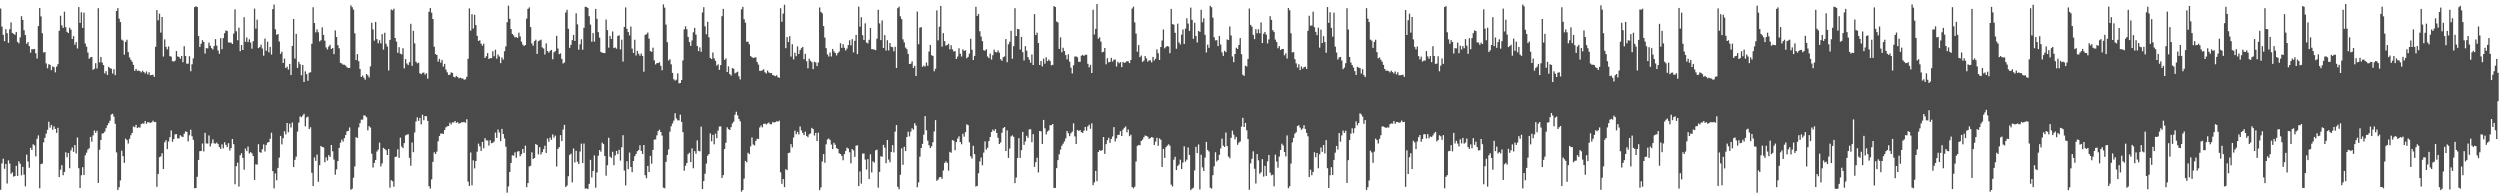 <?xml version="1.0" encoding="UTF-8"?>
<svg xmlns="http://www.w3.org/2000/svg" width="1920" height="150">
  <path d="M0 6.551h1v139.227H0zM1 20.430h1v105.052H1zM2 26.762h1v95.146H2zM3 31.606h1v97.992H3zM4 22.376h1v103.535H4zM5 25.535h1v115.427H5zM6 32.909h1v90.238H6zM7 22.470h1v103.113H7zM8 17.197h1v116.278H8zM9 25.290h1v107.085H9zM10 25.958h1v109.696H10zM11 26.727h1v108.486H11zM12 24.517h1v102.849H12zM13 32.190h1v102.937H13zM14 33.351h1v90.558H14zM15 28.724h1v97.019H15zM16 12.424h1v122.252H16zM17 15.289h1v112.873H17zM18 23.209h1v110.929H18zM19 26.930h1v116.208H19zM20 33.639h1v85.143H20zM21 32.317h1v91.761H21zM22 35.407h1v93.406H22zM23 40.424h1v73.084H23zM24 37.690h1v77.527H24zM25 37.893h1v72.958H25zM26 37.571h1v74.171H26zM27 40.902h1v79.210H27zM28 44.950h1v61.667H28zM29 20.093h1v83.875H29zM30 6.132h1v138.446H30zM31 12.618h1v113.458H31zM32 25.563h1v100.083H32zM33 40.303h1v69.076H33zM34 39.990h1v65.876H34zM35 48.689h1v53.975H35zM36 52.406h1v47.261H36zM37 49.362h1v44.120H37zM38 49.840h1v48.147H38zM39 53.851h1v42.096H39zM40 50.992h1v48.638H40zM41 51.631h1v45.450H41zM42 55.531h1v43.488H42zM43 51.188h1v50.862H43zM44 49.330h1v48.815H44zM45 23.601h1v112.384H45zM46 12.106h1v118.186H46zM47 19.514h1v107.300H47zM48 21.414h1v113.182H48zM49 8.972h1v123.078H49zM50 20.883h1v96.069H50zM51 24.499h1v96.291H51zM52 25.401h1v92.122H52zM53 21.273h1v107.933H53zM54 22.795h1v92.714H54zM55 29.940h1v83.366H55zM56 27.772h1v88.870H56zM57 34.337h1v77.019H57zM58 32.305h1v85.573H58zM59 37.230h1v68.406H59zM60 5.417h1v123.759H60zM61 17.579h1v126.819H61zM62 9.367h1v125.227H62zM63 21.399h1v107.029H63zM64 9.719h1v124.751H64zM65 33.425h1v85.880H65zM66 35.857h1v81.416H66zM67 40.355h1v74.463H67zM68 45.121h1v68.744H68zM69 44.048h1v61.104H69zM70 43.735h1v65.073H70zM71 53.621h1v50.363H71zM72 52.812h1v47.443H72zM73 48.530h1v53.528H73zM74 52.577h1v47.824H74zM75 6.272h1v134.244H75zM76 47.846h1v67.153H76zM77 43.707h1v63.851H77zM78 48.045h1v54.568H78zM79 49.996h1v52.294H79zM80 56.390h1v44.673H80zM81 54.631h1v43.808H81zM82 57.533h1v38.708H82zM83 51.314h1v43.207H83zM84 52.305h1v40.408H84zM85 52.811h1v35.110H85zM86 56.499h1v30.883H86zM87 53.159h1v36.390H87zM88 57.697h1v37.362H88zM89 8.432h1v108.609H89zM90 6.253h1v139.684H90zM91 14.335h1v129.473H91zM92 16.947h1v121.625H92zM93 30.422h1v85.265H93zM94 31.207h1v88.733H94zM95 41.991h1v83.087H95zM96 32.146h1v74.315H96zM97 30.502h1v77.089H97zM98 40.056h1v70.186H98zM99 44.064h1v62.601H99zM100 45.882h1v58.022H100zM101 47.412h1v54.640H101zM102 49.804h1v47.325H102zM103 54.448h1v43.243H103zM104 52.938h1v42.969H104zM105 54.394h1v43.942H105zM106 54.180h1v43.574H106zM107 54.651h1v43.325H107zM108 55.623h1v39.675H108zM109 54.255h1v40.506H109zM110 55.360h1v39.595H110zM111 56.419h1v36.495H111zM112 54.909h1v40.186H112zM113 57.149h1v36.576H113zM114 55.507h1v38.591H114zM115 57.809h1v36.494H115zM116 57.595h1v36.354H116zM117 57.347h1v35.330H117zM118 59.021h1v34.767H118zM119 35.965h1v57.621H119zM120 7.708h1v135.763H120zM121 15.586h1v118.066H121zM122 10.520h1v110.197H122zM123 25.030h1v95.106H123zM124 13.056h1v104.625H124zM125 43.399h1v86.443H125zM126 30.265h1v79.042H126zM127 35.991h1v71.689H127zM128 37.951h1v76.572H128zM129 35.663h1v72.992H129zM130 43.104h1v62.320H130zM131 43.537h1v56.647H131zM132 46.977h1v61.909H132zM133 47.316h1v59.451H133zM134 46.545h1v56.670H134zM135 39.235h1v63.769H135zM136 43.307h1v63.025H136zM137 43.728h1v62.525H137zM138 45.104h1v58.766H138zM139 42.994h1v61.802H139zM140 47.764h1v57.528H140zM141 35.459h1v67.249H141zM142 42.967h1v57.933H142zM143 48.925h1v52.334H143zM144 48.836h1v59.737H144zM145 43.236h1v60.628H145zM146 54.749h1v44.849H146zM147 49.345h1v55.317H147zM148 44.843h1v62.575H148zM149 5.527h1v139.112H149zM150 4.766h1v139.622H150zM151 5.403h1v130.390H151zM152 27.712h1v95.105H152zM153 36.032h1v80.074H153zM154 33.609h1v82.325H154zM155 30.868h1v79.370H155zM156 32.235h1v84.057H156zM157 41.107h1v60.959H157zM158 36.951h1v73.211H158zM159 37.180h1v73.092H159zM160 32.739h1v71.315H160zM161 35.131h1v77.349H161zM162 36.971h1v73.156H162zM163 38.021h1v69.055H163zM164 35.356h1v74.714H164zM165 30.043h1v80.298H165zM166 35.085h1v74.425H166zM167 38.767h1v71.911H167zM168 41.301h1v71.706H168zM169 29.336h1v85.064H169zM170 37.760h1v73.142H170zM171 29.287h1v84.616H171zM172 25.483h1v83.773H172zM173 23.354h1v87.892H173zM174 23.853h1v89.087H174zM175 32.613h1v77.345H175zM176 32.653h1v82.976H176zM177 32.776h1v81.003H177zM178 33.776h1v72.979H178zM179 25.734h1v84.993H179zM180 7.154h1v134.342H180zM181 24.027h1v103.598H181zM182 30.947h1v93.965H182zM183 21.294h1v122.024H183zM184 39.326h1v79.939H184zM185 34.541h1v83.106H185zM186 38.410h1v82.877H186zM187 13.210h1v117.152H187zM188 32.107h1v82.005H188zM189 28.758h1v87.313H189zM190 32.336h1v80.232H190zM191 30.204h1v87.681H191zM192 32.671h1v84.153H192zM193 37.373h1v80.445H193zM194 31.621h1v88.184H194zM195 6.593h1v131.588H195zM196 21.948h1v104.276H196zM197 15.121h1v111.317H197zM198 36.946h1v73.802H198zM199 36.201h1v80.639H199zM200 34.381h1v82.970H200zM201 37.274h1v77.327H201zM202 42.728h1v68.193H202zM203 29.648h1v86.657H203zM204 39.006h1v72.281H204zM205 32.023h1v77.459H205zM206 40.211h1v68.948H206zM207 36.029h1v70.584H207zM208 41.951h1v59.993H208zM209 6.998h1v124.421H209zM210 3.497h1v141.168H210zM211 22.479h1v110.732H211zM212 26.732h1v111.736H212zM213 26.102h1v102.845H213zM214 31.850h1v89.165H214zM215 41.337h1v63.046H215zM216 39.660h1v71.260H216zM217 48.316h1v57.890H217zM218 45.000h1v55.821H218zM219 52.210h1v51.001H219zM220 51.188h1v43.263H220zM221 53.460h1v48.106H221zM222 49.115h1v45.850H222zM223 57.650h1v40.302H223zM224 35.300h1v58.768H224zM225 14.583h1v113.734H225zM226 44.980h1v77.796H226zM227 26.017h1v94.283H227zM228 52.137h1v48.931H228zM229 47.463h1v46.675H229zM230 49.358h1v40.054H230zM231 57.807h1v32.206H231zM232 49.881h1v38.854H232zM233 62.996h1v24.405H233zM234 54.780h1v42.266H234zM235 56.955h1v33.322H235zM236 62.054h1v27.498H236zM237 55.844h1v43.291H237zM238 55.477h1v42.249H238zM239 33.655h1v99.063H239zM240 5.574h1v137.269H240zM241 17.650h1v103.307H241zM242 24.813h1v98.722H242zM243 22.602h1v96.129H243zM244 24.810h1v114.794H244zM245 31.784h1v95.087H245zM246 30.919h1v81.138H246zM247 20.981h1v91.966H247zM248 26.821h1v86.372H248zM249 31.211h1v93.427H249zM250 36.400h1v84.504H250zM251 38.014h1v85.302H251zM252 35.720h1v83.426H252zM253 34.469h1v86.073H253zM254 37.638h1v73.718H254zM255 36.856h1v79.344H255zM256 41.592h1v80.977H256zM257 23.355h1v110.822H257zM258 28.454h1v101.632H258zM259 34.645h1v89.053H259zM260 37.075h1v76.474H260zM261 48.306h1v61.322H261zM262 48.805h1v58.409H262zM263 49.665h1v59.100H263zM264 49.695h1v56.381H264zM265 50.398h1v53.220H265zM266 51.659h1v49.227H266zM267 52.265h1v48.227H267zM268 52.108h1v45.804H268zM269 4.101h1v141.662H269zM270 5.540h1v139.332H270zM271 7.378h1v129.127H271zM272 25.555h1v102.239H272zM273 46.156h1v59.220H273zM274 41.549h1v64.384H274zM275 47.069h1v50.778H275zM276 52.974h1v41.571H276zM277 59.115h1v32.812H277zM278 58.014h1v33.836H278zM279 59.686h1v28.898H279zM280 61.228h1v27.589H280zM281 56.807h1v33.271H281zM282 57.833h1v42.319H282zM283 59.470h1v37.411H283zM284 50.971h1v46.983H284zM285 17.463h1v100.584H285zM286 22.621h1v106.035H286zM287 31.241h1v93.887H287zM288 16.842h1v106.043H288zM289 30.063h1v86.320H289zM290 33.247h1v81.635H290zM291 30.933h1v78.581H291zM292 33.333h1v94.487H292zM293 26.219h1v99.292H293zM294 38.075h1v75.479H294zM295 25.152h1v89.240H295zM296 33.649h1v81.772H296zM297 35.757h1v83.284H297zM298 54.103h1v60.351H298zM299 30.686h1v113.508H299zM300 7.247h1v131.139H300zM301 7.929h1v131.259H301zM302 6.678h1v136.753H302zM303 29.164h1v91.380H303zM304 31.954h1v88.294H304zM305 40.535h1v74.143H305zM306 36.272h1v84.945H306zM307 41.235h1v64.492H307zM308 41.787h1v70.762H308zM309 37.030h1v76.725H309zM310 52.480h1v57.396H310zM311 45.362h1v58.623H311zM312 48.733h1v54.696H312zM313 49.962h1v53.179H313zM314 47.788h1v73.460H314zM315 18.304h1v109.002H315zM316 50.579h1v58.894H316zM317 23.688h1v93.196H317zM318 33.306h1v68.405H318zM319 47.422h1v45.923H319zM320 48.654h1v41.465H320zM321 48.149h1v44.697H321zM322 56.326h1v34.240H322zM323 57.003h1v38.468H323zM324 55.911h1v32.214H324zM325 55.714h1v36.610H325zM326 57.341h1v31.819H326zM327 56.286h1v32.985H327zM328 60.432h1v32.464H328zM329 9.052h1v133.954H329zM330 6.082h1v138.770H330zM331 9.738h1v128.031H331zM332 14.595h1v109.733H332zM333 35.860h1v81.095H333zM334 41.466h1v76.816H334zM335 42.248h1v74.168H335zM336 47.329h1v61.217H336zM337 45.170h1v59.269H337zM338 48.180h1v54.436H338zM339 46.051h1v56.483H339zM340 51.151h1v51.665H340zM341 49.083h1v50.828H341zM342 53.452h1v44.355H342zM343 55.563h1v41.403H343zM344 57.557h1v39.278H344zM345 57.357h1v36.890H345zM346 55.548h1v40.040H346zM347 55.991h1v38.004H347zM348 58.972h1v35.076H348zM349 59.443h1v33.494H349zM350 58.260h1v36.110H350zM351 59.148h1v34.673H351zM352 60.166h1v34.876H352zM353 59.628h1v34.921H353zM354 60.157h1v33.738H354zM355 60.293h1v33.617H355zM356 61.246h1v32.461H356zM357 60.926h1v33.319H357zM358 58.962h1v32.632H358zM359 45.151h1v94.317H359zM360 6.457h1v136.347H360zM361 23.573h1v93.539H361zM362 10.882h1v131.429H362zM363 21.891h1v101.250H363zM364 11.327h1v118.000H364zM365 19.276h1v104.352H365zM366 27.485h1v88.998H366zM367 31.458h1v78.808H367zM368 30.947h1v81.451H368zM369 33.546h1v82.394H369zM370 35.093h1v73.930H370zM371 33.532h1v80.393H371zM372 44.488h1v61.646H372zM373 43.143h1v64.675H373zM374 40.799h1v67.111H374zM375 45.333h1v66.502H375zM376 44.607h1v63.135H376zM377 44.710h1v65.310H377zM378 39.370h1v70.286H378zM379 43.235h1v65.458H379zM380 38.160h1v63.671H380zM381 45.044h1v60.813H381zM382 41.889h1v57.585H382zM383 43.424h1v58.347H383zM384 48.484h1v59.971H384zM385 44.151h1v54.832H385zM386 45.761h1v57.155H386zM387 39.395h1v66.931H387zM388 35.621h1v77.005H388zM389 17.052h1v130.911H389zM390 4.374h1v138.802H390zM391 14.463h1v117.688H391zM392 22.307h1v102.826H392zM393 26.085h1v93.184H393zM394 27.163h1v92.413H394zM395 28.721h1v88.293H395zM396 28.475h1v92.707H396zM397 29.139h1v87.306H397zM398 25.095h1v90.927H398zM399 27.965h1v91.974H399zM400 31.927h1v86.517H400zM401 34.246h1v80.194H401zM402 35.359h1v82.025H402zM403 34.570h1v77.300H403zM404 14.265h1v129.496H404zM405 6.834h1v133.749H405zM406 5.695h1v122.143H406zM407 20.792h1v106.545H407zM408 33.369h1v83.647H408zM409 35.108h1v86.979H409zM410 31.585h1v89.759H410zM411 30.532h1v80.070H411zM412 41.437h1v69.930H412zM413 31.656h1v86.931H413zM414 31.005h1v82.051H414zM415 30.451h1v88.156H415zM416 36.406h1v80.411H416zM417 37.264h1v77.294H417zM418 41.887h1v69.998H418zM419 33.321h1v84.155H419zM420 39.213h1v67.228H420zM421 40.438h1v68.448H421zM422 39.069h1v66.589H422zM423 38.294h1v69.123H423zM424 45.511h1v57.684H424zM425 40.128h1v65.535H425zM426 39.288h1v64.863H426zM427 27.495h1v100.407H427zM428 37.283h1v77.054H428zM429 41.583h1v71.452H429zM430 41.026h1v62.763H430zM431 45.227h1v63.137H431zM432 48.813h1v50.674H432zM433 47.998h1v47.897H433zM434 9.635h1v133.983H434zM435 7.530h1v134.942H435zM436 22.133h1v113.245H436zM437 36.775h1v82.226H437zM438 34.449h1v83.561H438zM439 30.831h1v109.264H439zM440 26.825h1v87.184H440zM441 31.461h1v93.311H441zM442 10.185h1v105.690H442zM443 18.672h1v105.545H443zM444 38.204h1v87.794H444zM445 33.995h1v82.377H445zM446 30.179h1v80.165H446zM447 38.202h1v87.027H447zM448 21.327h1v88.891H448zM449 5.181h1v139.739H449zM450 5.432h1v139.186H450zM451 6.101h1v139.052H451zM452 12.460h1v128.752H452zM453 18.907h1v103.847H453zM454 32.028h1v104.275H454zM455 25.408h1v105.917H455zM456 31.993h1v87.430H456zM457 6.807h1v137.360H457zM458 14.421h1v118.027H458zM459 24.668h1v94.924H459zM460 28.902h1v86.360H460zM461 39.851h1v76.696H461zM462 40.522h1v68.998H462zM463 40.672h1v69.990H463zM464 40.849h1v78.909H464zM465 14.975h1v119.990H465zM466 23.130h1v103.769H466zM467 36.586h1v69.183H467zM468 27.619h1v92.693H468zM469 29.881h1v91.423H469zM470 24.152h1v92.377H470zM471 36.895h1v89.964H471zM472 36.436h1v82.936H472zM473 37.409h1v78.522H473zM474 27.609h1v90.756H474zM475 27.141h1v87.927H475zM476 37.920h1v85.418H476zM477 30.521h1v82.595H477zM478 47.331h1v56.508H478zM479 20.674h1v110.284H479zM480 5.662h1v136.772H480zM481 22.100h1v101.774H481zM482 24.613h1v105.301H482zM483 27.180h1v89.955H483zM484 20.403h1v107.835H484zM485 37.337h1v94.891H485zM486 40.657h1v82.971H486zM487 30.537h1v89.454H487zM488 42.593h1v75.734H488zM489 39.067h1v77.073H489zM490 41.271h1v73.975H490zM491 42.786h1v68.789H491zM492 41.045h1v74.894H492zM493 42.998h1v75.334H493zM494 55.073h1v56.288H494zM495 26.813h1v107.718H495zM496 26.247h1v110.662H496zM497 24.981h1v102.441H497zM498 29.674h1v102.436H498zM499 39.247h1v80.458H499zM500 39.849h1v85.889H500zM501 36.609h1v78.561H501zM502 46.308h1v60.947H502zM503 49.493h1v57.565H503zM504 48.492h1v55.491H504zM505 48.417h1v52.275H505zM506 47.803h1v51.778H506zM507 50.542h1v50.812H507zM508 53.974h1v50.179H508zM509 3.369h1v140.784H509zM510 5.881h1v138.688H510zM511 18.912h1v105.388H511zM512 32.384h1v86.594H512zM513 46.415h1v68.350H513zM514 45.470h1v55.639H514zM515 49.432h1v47.566H515zM516 55.976h1v38.852H516zM517 60.881h1v31.778H517zM518 61.886h1v25.115H518zM519 61.162h1v29.747H519zM520 56.382h1v36.009H520zM521 63.994h1v28.448H521zM522 63.727h1v24.345H522zM523 61.500h1v32.147H523zM524 46.385h1v55.157H524zM525 22.558h1v108.570H525zM526 20.215h1v107.046H526zM527 22.501h1v102.677H527zM528 28.377h1v90.061H528zM529 32.310h1v84.979H529zM530 35.208h1v89.232H530zM531 31.054h1v82.925H531zM532 24.770h1v104.463H532zM533 21.398h1v94.690H533zM534 26.564h1v91.537H534zM535 35.311h1v72.504H535zM536 39.284h1v76.557H536zM537 36.388h1v79.848H537zM538 39.781h1v57.493H538zM539 9.588h1v135.632H539zM540 5.533h1v133.538H540zM541 20.221h1v113.186H541zM542 26.319h1v99.315H542zM543 16.760h1v102.838H543zM544 28.651h1v89.647H544zM545 44.496h1v57.963H545zM546 45.381h1v63.107H546zM547 40.274h1v63.340H547zM548 44.798h1v66.031H548zM549 46.692h1v55.974H549zM550 50.404h1v55.677H550zM551 49.428h1v50.865H551zM552 53.645h1v43.538H552zM553 50.036h1v47.047H553zM554 12.432h1v124.219H554zM555 6.831h1v127.677H555zM556 45.954h1v68.520H556zM557 44.833h1v64.809H557zM558 55.312h1v42.496H558zM559 50.971h1v48.198H559zM560 56.875h1v42.969H560zM561 58.042h1v39.622H561zM562 52.285h1v42.561H562zM563 52.813h1v40.554H563zM564 56.362h1v31.767H564zM565 55.628h1v30.181H565zM566 55.022h1v33.547H566zM567 58.563h1v32.737H567zM568 61.012h1v32.153H568zM569 7.152h1v140.032H569zM570 5.290h1v140.557H570zM571 14.790h1v122.365H571zM572 17.431h1v106.163H572zM573 32.081h1v92.560H573zM574 31.982h1v85.324H574zM575 34.007h1v84.292H575zM576 43.051h1v69.396H576zM577 43.858h1v61.663H577zM578 44.598h1v66.396H578zM579 44.179h1v67.538H579zM580 44.018h1v64.203H580zM581 47.680h1v58.873H581zM582 49.603h1v57.162H582zM583 54.439h1v43.447H583zM584 54.427h1v41.911H584zM585 54.040h1v43.773H585zM586 53.204h1v41.943H586zM587 55.481h1v39.425H587zM588 56.474h1v39.092H588zM589 54.163h1v40.649H589zM590 55.624h1v38.469H590zM591 56.164h1v39.230H591zM592 56.092h1v39.342H592zM593 57.654h1v36.005H593zM594 57.994h1v36.236H594zM595 58.536h1v35.193H595zM596 57.826h1v35.313H596zM597 59.297h1v34.094H597zM598 59.804h1v32.892H598zM599 6.296h1v125.986H599zM600 16.746h1v124.426H600zM601 10.441h1v127.007H601zM602 3.647h1v140.093H602zM603 37.038h1v92.906H603zM604 28.457h1v102.205H604zM605 32.324h1v85.227H605zM606 27.803h1v89.424H606zM607 43.475h1v67.234H607zM608 33.938h1v79.315H608zM609 45.658h1v59.989H609zM610 40.428h1v59.872H610zM611 43.184h1v59.876H611zM612 35.621h1v65.615H612zM613 41.476h1v61.767H613zM614 38.483h1v58.622H614zM615 37.022h1v63.131H615zM616 36.067h1v65.969H616zM617 45.446h1v58.346H617zM618 41.329h1v59.803H618zM619 47.010h1v57.403H619zM620 52.479h1v52.947H620zM621 45.076h1v58.101H621zM622 46.702h1v55.762H622zM623 47.747h1v50.446H623zM624 53.098h1v46.030H624zM625 47.303h1v56.794H625zM626 47.979h1v54.078H626zM627 50.788h1v57.540H627zM628 47.950h1v53.932H628zM629 5.727h1v140.270H629zM630 9.125h1v134.809H630zM631 10.246h1v113.739H631zM632 20.010h1v98.357H632zM633 28.864h1v96.093H633zM634 36.946h1v73.908H634zM635 41.725h1v65.372H635zM636 43.431h1v62.979H636zM637 40.274h1v67.195H637zM638 43.363h1v67.669H638zM639 37.579h1v76.963H639zM640 39.488h1v70.188H640zM641 40.721h1v70.447H641zM642 42.583h1v71.236H642zM643 40.756h1v73.631H643zM644 39.570h1v78.205H644zM645 33.176h1v85.070H645zM646 36.821h1v82.919H646zM647 33.960h1v89.133H647zM648 36.677h1v81.718H648zM649 38.798h1v77.109H649zM650 37.307h1v76.037H650zM651 34.606h1v79.539H651zM652 30.928h1v86.007H652zM653 34.802h1v90.654H653zM654 30.039h1v84.442H654zM655 40.222h1v75.347H655zM656 31.321h1v89.165H656zM657 26.802h1v85.116H657zM658 41.571h1v69.985H658zM659 5.082h1v137.815H659zM660 20.465h1v111.169H660zM661 13.230h1v127.786H661zM662 27.089h1v90.946H662zM663 30.713h1v87.144H663zM664 17.902h1v104.674H664zM665 32.667h1v97.526H665zM666 33.352h1v88.927H666zM667 30.554h1v106.993H667zM668 21.430h1v97.022H668zM669 37.756h1v94.674H669zM670 37.853h1v86.059H670zM671 38.111h1v86.789H671zM672 38.562h1v76.967H672zM673 29.708h1v85.224H673zM674 7.550h1v136.630H674zM675 17.958h1v114.082H675zM676 30.750h1v89.329H676zM677 15.660h1v104.666H677zM678 36.858h1v74.397H678zM679 27.001h1v86.394H679zM680 38.785h1v86.625H680zM681 30.882h1v76.677H681zM682 38.755h1v83.808H682zM683 33.007h1v91.643H683zM684 35.871h1v80.897H684zM685 36.224h1v75.253H685zM686 39.383h1v77.674H686zM687 35.887h1v65.198H687zM688 52.193h1v43.839H688zM689 6.292h1v137.160H689zM690 5.104h1v140.269H690zM691 12.535h1v121.645H691zM692 14.684h1v99.217H692zM693 30.184h1v96.448H693zM694 32.546h1v80.187H694zM695 36.555h1v79.442H695zM696 37.780h1v67.455H696zM697 41.403h1v59.710H697zM698 49.149h1v55.586H698zM699 48.965h1v52.120H699zM700 47.097h1v51.392H700zM701 52.175h1v47.481H701zM702 50.518h1v44.117H702zM703 58.356h1v38.073H703zM704 8.925h1v134.914H704zM705 33.922h1v106.177H705zM706 21.222h1v99.120H706zM707 20.830h1v92.883H707zM708 51.362h1v59.141H708zM709 50.343h1v53.061H709zM710 51.077h1v38.111H710zM711 48.038h1v52.035H711zM712 50.489h1v57.522H712zM713 39.584h1v71.912H713zM714 34.531h1v79.195H714zM715 42.409h1v70.000H715zM716 42.943h1v66.250H716zM717 54.746h1v46.197H717zM718 52.769h1v39.514H718zM719 7.989h1v130.884H719zM720 30.990h1v106.893H720zM721 20.543h1v115.633H721zM722 4.563h1v131.321H722zM723 35.778h1v101.575H723zM724 25.460h1v105.450H724zM725 31.656h1v93.475H725zM726 35.090h1v88.855H726zM727 34.550h1v90.507H727zM728 33.588h1v97.423H728zM729 37.907h1v78.708H729zM730 34.786h1v82.537H730zM731 37.935h1v69.619H731zM732 39.549h1v68.567H732zM733 39.267h1v76.087H733zM734 45.322h1v63.833H734zM735 43.393h1v63.035H735zM736 37.056h1v67.659H736zM737 41.260h1v67.813H737zM738 43.416h1v67.372H738zM739 37.903h1v64.787H739zM740 39.042h1v65.940H740zM741 38.628h1v62.852H741zM742 44.750h1v50.740H742zM743 43.684h1v52.489H743zM744 41.148h1v68.156H744zM745 29.752h1v90.333H745zM746 38.272h1v83.511H746zM747 46.071h1v65.911H747zM748 42.886h1v75.503H748zM749 5.205h1v138.057H749zM750 12.256h1v130.482H750zM751 10.684h1v122.400H751zM752 23.991h1v99.999H752zM753 28.066h1v92.928H753zM754 31.602h1v95.346H754zM755 38.554h1v78.620H755zM756 38.945h1v69.662H756zM757 37.772h1v77.055H757zM758 43.369h1v70.105H758zM759 44.606h1v63.758H759zM760 41.136h1v64.076H760zM761 45.767h1v55.543H761zM762 42.391h1v57.134H762zM763 38.142h1v62.497H763zM764 39.921h1v59.235H764zM765 40.286h1v61.807H765zM766 38.689h1v67.160H766zM767 40.427h1v70.160H767zM768 45.479h1v63.966H768zM769 46.704h1v55.231H769zM770 43.933h1v54.489H770zM771 43.319h1v54.200H771zM772 29.984h1v85.985H772zM773 47.752h1v52.383H773zM774 33.990h1v87.241H774zM775 32.051h1v82.046H775zM776 23.652h1v81.093H776zM777 45.090h1v58.829H777zM778 35.442h1v69.628H778zM779 6.275h1v134.364H779zM780 27.702h1v108.660H780zM781 22.269h1v99.064H781zM782 22.406h1v83.714H782zM783 38.049h1v83.207H783zM784 28.380h1v86.996H784zM785 40.071h1v61.221H785zM786 46.449h1v64.812H786zM787 35.405h1v73.180H787zM788 38.931h1v65.340H788zM789 43.822h1v62.035H789zM790 45.813h1v53.565H790zM791 48.165h1v51.066H791zM792 41.839h1v67.348H792zM793 49.921h1v53.102H793zM794 10.851h1v117.315H794zM795 26.923h1v97.667H795zM796 25.022h1v96.140H796zM797 33.051h1v99.388H797zM798 49.902h1v50.697H798zM799 46.840h1v54.044H799zM800 51.034h1v59.586H800zM801 45.023h1v47.092H801zM802 48.920h1v49.663H802zM803 43.984h1v59.235H803zM804 46.947h1v54.092H804zM805 45.747h1v54.366H805zM806 46.892h1v49.310H806zM807 50.155h1v45.995H807zM808 49.819h1v45.400H808zM809 4.647h1v139.673H809zM810 5.436h1v138.880H810zM811 16.542h1v112.596H811zM812 17.214h1v105.762H812zM813 37.561h1v80.988H813zM814 28.678h1v86.212H814zM815 40.131h1v71.798H815zM816 36.680h1v73.636H816zM817 39.214h1v69.398H817zM818 42.325h1v63.987H818zM819 45.552h1v55.054H819zM820 41.725h1v60.617H820zM821 47.378h1v57.166H821zM822 51.949h1v50.375H822zM823 56.426h1v44.663H823zM824 50.135h1v44.586H824zM825 43.418h1v61.347H825zM826 43.298h1v67.297H826zM827 44.020h1v55.778H827zM828 47.518h1v53.123H828zM829 47.459h1v52.480H829zM830 42.827h1v58.704H830zM831 42.123h1v59.974H831zM832 42.945h1v57.415H832zM833 42.044h1v55.423H833zM834 42.056h1v58.291H834zM835 49.006h1v48.102H835zM836 51.713h1v44.093H836zM837 49.752h1v49.104H837zM838 56.062h1v38.646H838zM839 7.488h1v134.745H839zM840 26.508h1v113.499H840zM841 22.193h1v109.077H841zM842 3.129h1v135.987H842zM843 29.803h1v86.909H843zM844 28.674h1v86.673H844zM845 31.926h1v83.967H845zM846 40.215h1v75.032H846zM847 39.733h1v65.459H847zM848 36.867h1v81.294H848zM849 49.426h1v61.292H849zM850 44.704h1v62.981H850zM851 47.884h1v57.903H851zM852 47.522h1v62.219H852zM853 44.374h1v62.333H853zM854 47.258h1v57.548H854zM855 45.838h1v51.824H855zM856 45.702h1v62.963H856zM857 51.087h1v55.162H857zM858 47.490h1v56.154H858zM859 48.578h1v54.932H859zM860 47.683h1v53.067H860zM861 51.543h1v52.952H861zM862 47.512h1v52.025H862zM863 48.313h1v49.845H863zM864 47.882h1v49.239H864zM865 46.922h1v54.671H865zM866 47.142h1v52.331H866zM867 48.486h1v56.129H867zM868 46.071h1v57.338H868zM869 6.615h1v137.068H869zM870 5.135h1v139.479H870zM871 17.223h1v126.179H871zM872 25.804h1v98.240H872zM873 39.735h1v72.302H873zM874 34.607h1v76.687H874zM875 43.858h1v67.775H875zM876 42.672h1v65.585H876zM877 47.513h1v59.730H877zM878 46.603h1v58.824H878zM879 43.074h1v60.988H879zM880 44.866h1v59.567H880zM881 47.340h1v57.695H881zM882 46.301h1v60.400H882zM883 46.397h1v59.654H883zM884 47.938h1v57.341H884zM885 43.683h1v62.007H885zM886 46.435h1v64.933H886zM887 45.097h1v63.648H887zM888 37.863h1v67.952H888zM889 40.878h1v71.105H889zM890 46.103h1v60.195H890zM891 36.118h1v71.211H891zM892 31.154h1v97.076H892zM893 22.615h1v91.757H893zM894 37.140h1v84.121H894zM895 35.995h1v77.096H895zM896 35.366h1v76.478H896zM897 35.752h1v75.083H897zM898 40.838h1v71.085H898zM899 6.880h1v134.926H899zM900 18.542h1v124.739H900zM901 18.888h1v103.775H901zM902 25.206h1v95.241H902zM903 37.418h1v93.159H903zM904 18.158h1v109.261H904zM905 32.630h1v93.693H905zM906 34.088h1v88.554H906zM907 26.618h1v103.220H907zM908 22.635h1v102.173H908zM909 33.786h1v78.596H909zM910 21.956h1v102.179H910zM911 14.083h1v108.533H911zM912 18.081h1v95.166H912zM913 23.742h1v95.224H913zM914 5.830h1v140.172H914zM915 15.242h1v129.768H915zM916 29.782h1v114.409H916zM917 17.533h1v113.326H917zM918 27.683h1v85.035H918zM919 32.636h1v84.939H919zM920 23.751h1v87.203H920zM921 24.477h1v121.024H921zM922 7.545h1v111.291H922zM923 17.103h1v111.447H923zM924 14.067h1v117.227H924zM925 26.751h1v94.287H925zM926 40.314h1v68.620H926zM927 34.254h1v80.891H927zM928 36.772h1v79.551H928zM929 4.472h1v139.689H929zM930 5.567h1v139.340H930zM931 13.553h1v120.989H931zM932 28.629h1v99.093H932zM933 31.015h1v85.916H933zM934 30.826h1v93.198H934zM935 35.455h1v87.454H935zM936 27.696h1v91.180H936zM937 34.194h1v79.822H937zM938 40.175h1v66.283H938zM939 42.914h1v68.982H939zM940 39.006h1v73.816H940zM941 40.060h1v61.724H941zM942 30.320h1v81.885H942zM943 30.781h1v89.428H943zM944 20.334h1v101.152H944zM945 27.238h1v78.626H945zM946 43.368h1v56.995H946zM947 47.761h1v55.684H947zM948 41.453h1v65.554H948zM949 36.658h1v68.453H949zM950 37.598h1v73.633H950zM951 34.484h1v75.036H951zM952 29.232h1v79.436H952zM953 41.603h1v55.682H953zM954 57.411h1v33.073H954zM955 58.250h1v39.277H955zM956 50.438h1v43.974H956zM957 51.061h1v48.986H957zM958 45.270h1v61.544H958zM959 6.551h1v139.227H959zM960 19.076h1v106.406H960zM961 20.430h1v101.479H961zM962 26.762h1v89.463H962zM963 30.045h1v99.553H963zM964 22.376h1v118.587H964zM965 25.535h1v92.810H965zM966 22.470h1v100.677H966zM967 25.569h1v107.906H967zM968 17.197h1v115.179H968zM969 33.058h1v89.161H969zM970 25.958h1v109.696H970zM971 24.517h1v102.849H971zM972 26.644h1v108.483H972zM973 33.351h1v90.558H973zM974 30.257h1v88.774H974zM975 12.424h1v120.202H975zM976 15.289h1v119.387H976zM977 23.209h1v110.929H977zM978 24.497h1v118.642H978zM979 30.407h1v88.376H979zM980 32.317h1v91.761H980zM981 37.054h1v91.759H981zM982 35.407h1v84.856H982zM983 38.380h1v76.836H983zM984 37.690h1v72.653H984zM985 37.571h1v74.171H985zM986 42.514h1v74.199H986zM987 40.902h1v79.210H987zM988 44.950h1v59.019H988zM989 6.132h1v138.446H989zM990 7.891h1v135.181H990zM991 25.563h1v100.083H991zM992 40.303h1v69.076H992zM993 39.990h1v65.876H993zM994 45.468h1v57.196H994zM995 48.689h1v52.851H995zM996 51.882h1v44.885H996zM997 49.362h1v46.809H997zM998 53.851h1v44.137H998zM999 50.992h1v48.638H999zM1000 52.724h1v45.931H1000zM1001 51.631h1v44.548H1001zM1002 51.188h1v47.831H1002zM1003 52.927h1v49.123H1003zM1004 23.601h1v81.068H1004zM1005 12.106h1v123.879H1005zM1006 19.778h1v110.515H1006zM1007 19.514h1v115.082H1007zM1008 8.972h1v123.078H1008zM1009 20.883h1v96.069H1009zM1010 24.499h1v96.291H1010zM1011 26.986h1v90.537H1011zM1012 21.273h1v107.933H1012zM1013 36.631h1v81.912H1013zM1014 22.795h1v90.511H1014zM1015 33.085h1v83.557H1015zM1016 27.772h1v83.584H1016zM1017 32.305h1v85.573H1017zM1018 40.515h1v67.118H1018zM1019 5.417h1v123.759H1019zM1020 17.579h1v126.819H1020zM1021 9.367h1v125.227H1021zM1022 21.399h1v107.029H1022zM1023 28.151h1v106.319H1023zM1024 9.719h1v113.220H1024zM1025 35.857h1v81.416H1025zM1026 40.355h1v71.713H1026zM1027 45.718h1v69.099H1027zM1028 44.048h1v58.090H1028zM1029 43.735h1v65.073H1029zM1030 46.435h1v57.549H1030zM1031 53.112h1v47.142H1031zM1032 51.863h1v50.196H1032zM1033 48.530h1v51.871H1033zM1034 6.272h1v134.244H1034zM1035 22.668h1v100.373H1035zM1036 43.707h1v63.851H1036zM1037 48.045h1v54.568H1037zM1038 49.996h1v48.550H1038zM1039 51.862h1v50.429H1039zM1040 54.631h1v43.808H1040zM1041 57.533h1v35.683H1041zM1042 51.314h1v44.928H1042zM1043 51.943h1v42.577H1043zM1044 52.305h1v34.735H1044zM1045 56.499h1v31.421H1045zM1046 53.159h1v36.390H1046zM1047 57.697h1v37.362H1047zM1048 59.188h1v33.002H1048zM1049 6.253h1v139.684H1049zM1050 14.335h1v129.473H1050zM1051 16.947h1v121.625H1051zM1052 30.422h1v85.265H1052zM1053 31.207h1v85.880H1053zM1054 36.743h1v88.334H1054zM1055 32.146h1v84.330H1055zM1056 30.502h1v75.959H1056zM1057 40.056h1v67.535H1057zM1058 44.816h1v65.426H1058zM1059 44.064h1v62.601H1059zM1060 45.882h1v58.022H1060zM1061 47.412h1v49.717H1061zM1062 49.804h1v47.370H1062zM1063 52.938h1v44.754H1063zM1064 54.394h1v43.942H1064zM1065 54.180h1v43.574H1065zM1066 54.651h1v43.325H1066zM1067 55.623h1v39.810H1067zM1068 54.255h1v40.506H1068zM1069 55.360h1v39.595H1069zM1070 56.419h1v36.495H1070zM1071 54.909h1v40.186H1071zM1072 57.149h1v36.576H1072zM1073 55.507h1v38.245H1073zM1074 57.809h1v36.494H1074zM1075 57.819h1v36.130H1075zM1076 57.595h1v35.000H1076zM1077 57.347h1v36.441H1077zM1078 59.021h1v34.565H1078zM1079 7.708h1v135.763H1079zM1080 26.886h1v88.594H1080zM1081 15.586h1v118.066H1081zM1082 10.520h1v110.197H1082zM1083 25.030h1v92.651H1083zM1084 13.056h1v116.786H1084zM1085 30.265h1v77.858H1085zM1086 35.991h1v73.316H1086zM1087 37.951h1v76.572H1087zM1088 35.663h1v72.992H1088zM1089 43.104h1v62.320H1089zM1090 45.621h1v58.077H1090zM1091 43.537h1v65.349H1091zM1092 47.316h1v59.451H1092zM1093 46.545h1v56.670H1093zM1094 46.464h1v56.539H1094zM1095 39.235h1v67.098H1095zM1096 43.307h1v59.631H1096zM1097 45.104h1v61.148H1097zM1098 42.994h1v61.802H1098zM1099 47.764h1v57.528H1099zM1100 35.459h1v68.511H1100zM1101 42.967h1v59.354H1101zM1102 49.084h1v52.175H1102zM1103 48.836h1v59.737H1103zM1104 43.236h1v64.324H1104zM1105 54.749h1v49.116H1105zM1106 50.367h1v54.270H1106zM1107 44.843h1v62.575H1107zM1108 49.068h1v54.720H1108zM1109 5.351h1v139.288H1109zM1110 4.766h1v131.028H1110zM1111 24.780h1v109.793H1111zM1112 30.228h1v85.878H1112zM1113 33.609h1v82.325H1113zM1114 30.868h1v80.617H1114zM1115 32.235h1v84.057H1115zM1116 41.107h1v60.959H1116zM1117 36.951h1v73.211H1117zM1118 37.180h1v70.953H1118zM1119 32.739h1v77.533H1119zM1120 40.859h1v71.621H1120zM1121 35.131h1v71.896H1121zM1122 38.021h1v72.106H1122zM1123 35.356h1v70.520H1123zM1124 37.043h1v73.298H1124zM1125 30.043h1v79.467H1125zM1126 35.085h1v71.306H1126zM1127 41.301h1v71.706H1127zM1128 29.336h1v85.064H1128zM1129 37.760h1v73.142H1129zM1130 29.287h1v84.616H1130zM1131 25.483h1v80.596H1131zM1132 23.354h1v87.892H1132zM1133 23.853h1v84.957H1133zM1134 32.613h1v80.327H1134zM1135 32.653h1v82.976H1135zM1136 34.386h1v80.892H1136zM1137 32.776h1v73.979H1137zM1138 33.776h1v76.951H1138zM1139 7.154h1v134.342H1139zM1140 21.994h1v105.632H1140zM1141 30.947h1v90.936H1141zM1142 21.294h1v122.024H1142zM1143 39.999h1v79.266H1143zM1144 38.662h1v78.985H1144zM1145 34.541h1v86.746H1145zM1146 13.210h1v117.152H1146zM1147 35.402h1v72.710H1147zM1148 28.758h1v87.313H1148zM1149 36.687h1v75.881H1149zM1150 32.336h1v85.550H1150zM1151 30.204h1v86.620H1151zM1152 37.373h1v80.445H1152zM1153 31.621h1v83.167H1153zM1154 6.593h1v131.588H1154zM1155 24.161h1v102.063H1155zM1156 15.121h1v109.965H1156zM1157 26.533h1v99.905H1157zM1158 36.201h1v78.068H1158zM1159 35.354h1v81.997H1159zM1160 34.381h1v81.008H1160zM1161 42.728h1v68.193H1161zM1162 29.648h1v86.657H1162zM1163 39.006h1v70.504H1163zM1164 32.023h1v79.263H1164zM1165 40.211h1v69.271H1165zM1166 36.029h1v68.546H1166zM1167 41.951h1v64.662H1167zM1168 42.941h1v60.531H1168zM1169 3.497h1v141.168H1169zM1170 4.848h1v128.056H1170zM1171 22.814h1v115.653H1171zM1172 26.102h1v102.845H1172zM1173 33.103h1v87.912H1173zM1174 31.850h1v72.533H1174zM1175 39.660h1v71.260H1175zM1176 48.316h1v54.398H1176zM1177 45.000h1v61.206H1177zM1178 54.297h1v48.915H1178zM1179 52.210h1v41.591H1179zM1180 51.188h1v50.378H1180zM1181 49.115h1v45.850H1181zM1182 57.650h1v36.043H1182zM1183 48.595h1v49.357H1183zM1184 14.583h1v113.734H1184zM1185 32.671h1v90.105H1185zM1186 26.017h1v94.283H1186zM1187 52.006h1v49.131H1187zM1188 47.463h1v46.675H1188zM1189 56.640h1v37.247H1189zM1190 49.358h1v40.654H1190zM1191 49.881h1v36.879H1191zM1192 62.996h1v25.738H1192zM1193 54.780h1v42.266H1193zM1194 56.609h1v33.668H1194zM1195 59.153h1v30.399H1195zM1196 55.844h1v43.291H1196zM1197 55.477h1v42.249H1197zM1198 58.727h1v38.057H1198zM1199 5.574h1v137.269H1199zM1200 16.721h1v104.236H1200zM1201 24.813h1v97.499H1201zM1202 22.602h1v100.933H1202zM1203 24.810h1v114.794H1203zM1204 33.263h1v93.608H1204zM1205 30.919h1v81.138H1205zM1206 20.981h1v91.966H1206zM1207 33.197h1v79.792H1207zM1208 26.821h1v97.817H1208zM1209 34.787h1v88.778H1209zM1210 40.659h1v82.657H1210zM1211 35.720h1v83.426H1211zM1212 34.469h1v86.073H1212zM1213 45.792h1v69.509H1213zM1214 36.856h1v79.344H1214zM1215 39.417h1v83.151H1215zM1216 23.355h1v103.366H1216zM1217 28.454h1v105.724H1217zM1218 34.645h1v84.538H1218zM1219 37.075h1v86.623H1219zM1220 39.714h1v69.914H1220zM1221 48.805h1v53.574H1221zM1222 49.665h1v59.100H1222zM1223 49.695h1v56.921H1223zM1224 49.973h1v53.645H1224zM1225 51.659h1v48.410H1225zM1226 52.265h1v48.620H1226zM1227 53.695h1v46.266H1227zM1228 51.378h1v46.534H1228zM1229 4.101h1v141.662H1229zM1230 7.378h1v129.127H1230zM1231 25.555h1v102.239H1231zM1232 39.026h1v68.306H1232zM1233 41.549h1v64.384H1233zM1234 47.069h1v50.778H1234zM1235 51.240h1v43.304H1235zM1236 58.478h1v33.449H1236zM1237 58.014h1v33.279H1237zM1238 59.686h1v32.164H1238zM1239 62.543h1v26.274H1239zM1240 57.816h1v32.124H1240zM1241 56.807h1v43.345H1241zM1242 59.470h1v35.863H1242zM1243 54.161h1v43.793H1243zM1244 32.035h1v84.162H1244zM1245 17.463h1v111.193H1245zM1246 23.202h1v101.926H1246zM1247 35.579h1v87.416H1247zM1248 16.842h1v101.406H1248zM1249 33.247h1v79.867H1249zM1250 30.933h1v83.949H1250zM1251 31.167h1v74.792H1251zM1252 26.219h1v101.601H1252zM1253 40.081h1v64.075H1253zM1254 25.152h1v88.401H1254zM1255 33.649h1v80.744H1255zM1256 35.757h1v83.284H1256zM1257 54.103h1v60.351H1257zM1258 30.686h1v80.045H1258zM1259 7.247h1v136.947H1259zM1260 7.481h1v131.708H1260zM1261 6.678h1v136.753H1261zM1262 29.164h1v94.493H1262zM1263 31.954h1v88.589H1263zM1264 35.541h1v84.707H1264zM1265 46.900h1v66.487H1265zM1266 36.272h1v84.945H1266zM1267 51.373h1v61.175H1267zM1268 37.030h1v76.725H1268zM1269 41.947h1v67.929H1269zM1270 45.362h1v58.623H1270zM1271 48.733h1v54.696H1271zM1272 53.067h1v50.073H1272zM1273 49.962h1v50.699H1273zM1274 18.304h1v109.002H1274zM1275 35.840h1v73.633H1275zM1276 23.688h1v93.196H1276zM1277 33.306h1v76.886H1277zM1278 47.390h1v45.956H1278zM1279 48.654h1v43.303H1279zM1280 55.936h1v35.110H1280zM1281 48.149h1v44.697H1281zM1282 57.003h1v38.468H1282zM1283 55.911h1v32.214H1283zM1284 55.714h1v36.610H1284zM1285 57.341h1v32.664H1285zM1286 57.350h1v31.921H1286zM1287 56.286h1v36.610H1287zM1288 60.432h1v30.172H1288zM1289 6.082h1v138.770H1289zM1290 21.962h1v111.031H1290zM1291 9.738h1v128.031H1291zM1292 33.607h1v83.347H1292zM1293 39.591h1v78.691H1293zM1294 42.248h1v74.168H1294zM1295 47.329h1v61.217H1295zM1296 45.170h1v56.300H1296zM1297 48.180h1v56.259H1297zM1298 46.051h1v56.483H1298zM1299 51.447h1v51.369H1299zM1300 49.083h1v50.378H1300zM1301 53.373h1v46.538H1301zM1302 55.563h1v41.403H1302zM1303 57.557h1v39.278H1303zM1304 57.357h1v37.450H1304zM1305 55.548h1v40.040H1305zM1306 55.991h1v38.101H1306zM1307 56.968h1v37.081H1307zM1308 58.972h1v33.965H1308zM1309 58.260h1v36.110H1309zM1310 59.148h1v34.673H1310zM1311 60.166h1v34.876H1311zM1312 59.628h1v34.921H1312zM1313 60.157h1v33.644H1313zM1314 60.293h1v33.603H1314zM1315 61.246h1v32.664H1315zM1316 60.926h1v32.781H1316zM1317 58.962h1v35.284H1317zM1318 58.679h1v30.640H1318zM1319 6.457h1v136.347H1319zM1320 23.573h1v93.539H1320zM1321 10.882h1v114.608H1321zM1322 26.985h1v115.327H1322zM1323 11.327h1v109.133H1323zM1324 13.507h1v115.820H1324zM1325 27.485h1v88.998H1325zM1326 31.458h1v78.808H1326zM1327 30.947h1v81.451H1327zM1328 33.546h1v82.394H1328zM1329 38.105h1v70.918H1329zM1330 33.532h1v80.393H1330zM1331 44.488h1v61.646H1331zM1332 43.143h1v62.423H1332zM1333 42.927h1v64.892H1333zM1334 40.799h1v71.036H1334zM1335 45.333h1v62.408H1335zM1336 44.607h1v65.413H1336zM1337 39.370h1v70.286H1337zM1338 43.235h1v64.082H1338zM1339 38.160h1v70.533H1339zM1340 45.044h1v60.813H1340zM1341 41.889h1v57.585H1341zM1342 43.424h1v55.410H1342zM1343 48.484h1v53.287H1343zM1344 44.151h1v64.303H1344zM1345 45.761h1v57.155H1345zM1346 39.395h1v66.931H1346zM1347 35.621h1v76.869H1347zM1348 31.671h1v80.955H1348zM1349 4.374h1v143.588H1349zM1350 9.723h1v121.134H1350zM1351 22.307h1v109.843H1351zM1352 26.085h1v93.184H1352zM1353 27.163h1v84.710H1353zM1354 28.721h1v90.855H1354zM1355 32.339h1v88.843H1355zM1356 28.475h1v83.461H1356zM1357 25.095h1v91.350H1357zM1358 27.965h1v91.974H1358zM1359 31.927h1v76.030H1359zM1360 35.149h1v83.295H1360zM1361 34.246h1v83.137H1361zM1362 34.570h1v77.300H1362zM1363 34.716h1v75.510H1363zM1364 6.834h1v136.927H1364zM1365 5.695h1v132.784H1365zM1366 28.836h1v98.501H1366zM1367 20.792h1v96.223H1367zM1368 33.369h1v82.123H1368zM1369 31.585h1v90.501H1369zM1370 30.532h1v80.601H1370zM1371 38.186h1v71.238H1371zM1372 31.656h1v86.931H1372zM1373 31.005h1v83.681H1373zM1374 30.451h1v82.606H1374zM1375 38.642h1v79.965H1375zM1376 36.406h1v78.462H1376zM1377 41.522h1v67.936H1377zM1378 33.321h1v84.155H1378zM1379 39.213h1v76.771H1379zM1380 40.438h1v68.448H1380zM1381 39.069h1v64.775H1381zM1382 38.435h1v68.982H1382zM1383 38.294h1v64.900H1383zM1384 40.128h1v65.535H1384zM1385 39.288h1v64.863H1385zM1386 27.495h1v73.942H1386zM1387 32.951h1v94.952H1387zM1388 37.283h1v75.753H1388zM1389 41.026h1v62.763H1389zM1390 45.227h1v63.137H1390zM1391 48.813h1v49.114H1391zM1392 52.393h1v47.094H1392zM1393 47.998h1v49.012H1393zM1394 7.530h1v136.088H1394zM1395 22.133h1v111.533H1395zM1396 23.417h1v111.961H1396zM1397 34.449h1v83.561H1397zM1398 30.831h1v109.264H1398zM1399 26.825h1v102.474H1399zM1400 31.461h1v91.763H1400zM1401 29.910h1v94.862H1401zM1402 10.185h1v114.032H1402zM1403 22.957h1v103.041H1403zM1404 33.995h1v86.285H1404zM1405 39.572h1v70.773H1405zM1406 30.179h1v95.050H1406zM1407 21.327h1v90.764H1407zM1408 5.181h1v102.225H1408zM1409 5.432h1v139.487H1409zM1410 6.101h1v139.052H1410zM1411 23.455h1v121.394H1411zM1412 12.460h1v128.752H1412zM1413 32.028h1v104.275H1413zM1414 31.375h1v97.454H1414zM1415 25.408h1v105.917H1415zM1416 9.541h1v134.625H1416zM1417 6.807h1v132.617H1417zM1418 24.668h1v96.581H1418zM1419 28.902h1v87.110H1419zM1420 39.851h1v72.085H1420zM1421 41.138h1v75.409H1421zM1422 40.522h1v70.140H1422zM1423 40.672h1v51.026H1423zM1424 14.975h1v119.990H1424zM1425 23.130h1v103.769H1425zM1426 23.562h1v90.293H1426zM1427 27.619h1v92.693H1427zM1428 29.881h1v91.423H1428zM1429 33.452h1v83.076H1429zM1430 24.152h1v102.707H1430zM1431 39.294h1v65.046H1431zM1432 36.436h1v82.936H1432zM1433 27.609h1v86.312H1433zM1434 27.141h1v91.224H1434zM1435 37.920h1v85.418H1435zM1436 44.530h1v76.283H1436zM1437 30.521h1v82.595H1437zM1438 44.425h1v63.838H1438zM1439 5.662h1v136.772H1439zM1440 22.100h1v101.774H1440zM1441 24.613h1v105.301H1441zM1442 27.180h1v95.166H1442zM1443 20.403h1v103.161H1443zM1444 37.337h1v94.891H1444zM1445 40.657h1v82.971H1445zM1446 32.358h1v87.633H1446zM1447 30.537h1v87.790H1447zM1448 39.067h1v77.073H1448zM1449 41.271h1v73.975H1449zM1450 42.198h1v69.378H1450zM1451 41.045h1v74.894H1451zM1452 42.998h1v75.334H1452zM1453 54.179h1v52.515H1453zM1454 34.353h1v86.724H1454zM1455 26.813h1v110.097H1455zM1456 24.981h1v102.493H1456zM1457 35.448h1v96.662H1457zM1458 29.674h1v89.869H1458zM1459 39.849h1v85.889H1459zM1460 36.609h1v78.561H1460zM1461 46.308h1v61.725H1461zM1462 47.539h1v59.519H1462zM1463 48.492h1v55.281H1463zM1464 48.417h1v55.566H1464zM1465 47.803h1v52.889H1465zM1466 50.542h1v50.812H1466zM1467 53.355h1v50.797H1467zM1468 3.369h1v140.637H1468zM1469 5.881h1v138.688H1469zM1470 15.882h1v122.176H1470zM1471 29.206h1v89.773H1471zM1472 46.415h1v68.350H1472zM1473 45.470h1v55.639H1473zM1474 49.432h1v49.107H1474zM1475 55.649h1v39.178H1475zM1476 61.835h1v30.823H1476zM1477 60.881h1v26.661H1477zM1478 62.928h1v26.459H1478zM1479 56.382h1v36.009H1479zM1480 61.217h1v31.226H1480zM1481 63.727h1v20.962H1481zM1482 62.639h1v31.007H1482zM1483 52.358h1v39.584H1483zM1484 22.558h1v108.570H1484zM1485 22.704h1v104.557H1485zM1486 20.215h1v104.963H1486zM1487 28.647h1v92.819H1487zM1488 28.377h1v88.912H1488zM1489 36.961h1v87.479H1489zM1490 31.054h1v86.355H1490zM1491 24.770h1v86.743H1491zM1492 21.398h1v107.835H1492zM1493 26.564h1v91.537H1493zM1494 35.311h1v79.150H1494zM1495 39.284h1v76.557H1495zM1496 36.388h1v79.848H1496zM1497 39.781h1v67.972H1497zM1498 40.626h1v64.272H1498zM1499 5.533h1v139.687H1499zM1500 20.221h1v113.186H1500zM1501 27.619h1v98.015H1501zM1502 16.760h1v102.838H1502zM1503 26.723h1v91.575H1503zM1504 44.496h1v64.504H1504zM1505 44.926h1v63.561H1505zM1506 40.274h1v63.340H1506zM1507 46.584h1v64.244H1507zM1508 44.798h1v57.867H1508zM1509 46.692h1v59.389H1509zM1510 54.745h1v45.548H1510zM1511 49.428h1v50.486H1511zM1512 50.036h1v47.047H1512zM1513 49.841h1v49.299H1513zM1514 6.831h1v129.819H1514zM1515 45.954h1v68.520H1515zM1516 44.833h1v64.809H1516zM1517 46.212h1v59.052H1517zM1518 50.971h1v48.198H1518zM1519 56.875h1v42.969H1519zM1520 58.042h1v39.622H1520zM1521 58.394h1v36.452H1521zM1522 52.285h1v41.083H1522zM1523 56.362h1v31.767H1523zM1524 55.628h1v30.691H1524zM1525 57.578h1v26.767H1525zM1526 55.022h1v33.547H1526zM1527 58.563h1v34.603H1527zM1528 17.639h1v129.545H1528zM1529 5.290h1v140.557H1529zM1530 9.509h1v127.832H1530zM1531 17.431h1v111.506H1531zM1532 28.050h1v96.592H1532zM1533 31.982h1v85.324H1533zM1534 33.491h1v84.809H1534zM1535 43.891h1v68.556H1535zM1536 43.051h1v62.470H1536zM1537 43.858h1v61.055H1537zM1538 44.179h1v66.815H1538zM1539 44.018h1v67.698H1539zM1540 47.680h1v60.541H1540zM1541 49.603h1v56.950H1541zM1542 53.288h1v53.477H1542zM1543 54.439h1v41.900H1543zM1544 54.427h1v43.386H1544zM1545 53.204h1v41.728H1545zM1546 55.481h1v39.667H1546zM1547 56.474h1v39.092H1547zM1548 54.163h1v41.132H1548zM1549 56.023h1v38.788H1549zM1550 55.624h1v39.770H1550zM1551 56.164h1v39.270H1551zM1552 56.092h1v37.566H1552zM1553 57.654h1v36.576H1553zM1554 57.994h1v35.735H1554zM1555 57.826h1v35.595H1555zM1556 59.297h1v33.843H1556zM1557 59.804h1v33.586H1557zM1558 45.592h1v64.644H1558zM1559 6.296h1v134.876H1559zM1560 27.194h1v110.253H1560zM1561 3.647h1v140.093H1561zM1562 37.038h1v89.903H1562zM1563 28.457h1v101.487H1563zM1564 32.324h1v98.339H1564zM1565 37.707h1v79.519H1565zM1566 27.803h1v82.906H1566zM1567 33.938h1v79.315H1567zM1568 45.658h1v59.989H1568zM1569 42.284h1v59.326H1569zM1570 40.428h1v62.632H1570zM1571 35.621h1v65.053H1571zM1572 41.476h1v59.760H1572zM1573 38.483h1v64.760H1573zM1574 44.070h1v51.249H1574zM1575 37.022h1v63.131H1575zM1576 36.067h1v67.725H1576zM1577 41.329h1v60.665H1577zM1578 47.010h1v54.010H1578zM1579 52.479h1v52.947H1579zM1580 45.076h1v57.063H1580zM1581 52.440h1v50.737H1581zM1582 46.702h1v51.491H1582zM1583 47.747h1v50.774H1583zM1584 47.303h1v52.037H1584zM1585 47.979h1v56.119H1585zM1586 50.788h1v57.123H1586zM1587 47.950h1v60.379H1587zM1588 5.727h1v140.270H1588zM1589 9.125h1v134.809H1589zM1590 10.246h1v119.048H1590zM1591 20.010h1v98.357H1591zM1592 28.864h1v92.363H1592zM1593 37.723h1v87.234H1593zM1594 36.946h1v71.900H1594zM1595 41.725h1v65.372H1595zM1596 41.855h1v65.613H1596zM1597 40.274h1v70.758H1597zM1598 39.286h1v71.241H1598zM1599 37.579h1v76.963H1599zM1600 39.488h1v69.546H1600zM1601 40.721h1v73.098H1601zM1602 40.756h1v73.631H1602zM1603 42.474h1v71.160H1603zM1604 33.176h1v85.070H1604zM1605 34.898h1v84.842H1605zM1606 33.960h1v89.133H1606zM1607 36.677h1v83.665H1607zM1608 37.210h1v78.698H1608zM1609 37.307h1v76.317H1609zM1610 34.606h1v78.737H1610zM1611 35.121h1v81.813H1611zM1612 30.928h1v94.529H1612zM1613 30.039h1v84.442H1613zM1614 40.222h1v72.897H1614zM1615 31.321h1v84.248H1615zM1616 26.802h1v93.684H1616zM1617 41.571h1v69.985H1617zM1618 29.758h1v81.592H1618zM1619 5.082h1v137.815H1619zM1620 17.662h1v123.354H1620zM1621 13.230h1v111.821H1621zM1622 30.713h1v87.144H1622zM1623 17.902h1v104.674H1623zM1624 32.667h1v88.064H1624zM1625 33.352h1v96.841H1625zM1626 30.554h1v106.993H1626zM1627 21.430h1v105.397H1627zM1628 37.756h1v94.674H1628zM1629 37.853h1v81.689H1629zM1630 38.111h1v85.801H1630zM1631 38.618h1v86.282H1631zM1632 29.708h1v80.642H1632zM1633 28.493h1v115.687H1633zM1634 7.550h1v135.699H1634zM1635 30.750h1v87.858H1635zM1636 15.660h1v104.666H1636zM1637 36.858h1v74.397H1637zM1638 27.001h1v85.436H1638zM1639 38.785h1v86.625H1639zM1640 30.882h1v86.184H1640zM1641 38.755h1v83.808H1641zM1642 33.007h1v91.643H1642zM1643 35.871h1v80.897H1643zM1644 36.224h1v75.253H1644zM1645 39.383h1v77.018H1645zM1646 35.887h1v81.170H1646zM1647 41.768h1v59.318H1647zM1648 9.436h1v125.794H1648zM1649 5.104h1v140.269H1649zM1650 10.378h1v123.801H1650zM1651 33.670h1v87.608H1651zM1652 14.684h1v111.948H1652zM1653 32.546h1v80.187H1653zM1654 36.555h1v79.442H1654zM1655 37.780h1v67.283H1655zM1656 46.123h1v59.112H1656zM1657 41.403h1v63.333H1657zM1658 48.965h1v52.120H1658zM1659 47.097h1v51.392H1659zM1660 52.175h1v47.481H1660zM1661 50.518h1v42.134H1661zM1662 58.356h1v38.073H1662zM1663 35.497h1v108.342H1663zM1664 8.925h1v131.174H1664zM1665 41.720h1v68.245H1665zM1666 20.830h1v99.513H1666zM1667 32.290h1v71.299H1667zM1668 50.343h1v60.160H1668zM1669 51.077h1v52.327H1669zM1670 56.737h1v43.337H1670zM1671 48.038h1v59.972H1671zM1672 39.584h1v71.912H1672zM1673 42.887h1v70.607H1673zM1674 34.531h1v79.195H1674zM1675 42.943h1v67.690H1675zM1676 54.746h1v47.840H1676zM1677 52.769h1v48.173H1677zM1678 38.482h1v98.268H1678zM1679 7.989h1v130.884H1679zM1680 22.853h1v102.639H1680zM1681 4.563h1v131.614H1681zM1682 16.447h1v104.437H1682zM1683 25.460h1v111.892H1683zM1684 34.705h1v96.205H1684zM1685 31.656h1v92.289H1685zM1686 34.747h1v86.251H1686zM1687 34.550h1v96.461H1687zM1688 33.588h1v95.708H1688zM1689 34.786h1v82.537H1689zM1690 37.935h1v70.722H1690zM1691 39.549h1v68.567H1691zM1692 39.267h1v76.087H1692zM1693 45.322h1v70.010H1693zM1694 43.393h1v65.762H1694zM1695 37.056h1v67.659H1695zM1696 39.714h1v69.358H1696zM1697 41.260h1v69.528H1697zM1698 37.903h1v71.249H1698zM1699 39.042h1v65.940H1699zM1700 38.628h1v62.852H1700zM1701 49.336h1v46.049H1701zM1702 43.684h1v52.269H1702zM1703 41.148h1v60.080H1703zM1704 29.752h1v87.642H1704zM1705 38.272h1v83.511H1705zM1706 38.953h1v73.029H1706zM1707 42.886h1v75.503H1707zM1708 17.807h1v125.455H1708zM1709 5.205h1v137.556H1709zM1710 10.684h1v114.773H1710zM1711 23.991h1v109.093H1711zM1712 28.066h1v92.928H1712zM1713 31.602h1v95.346H1713zM1714 38.554h1v71.259H1714zM1715 38.945h1v78.229H1715zM1716 42.297h1v72.530H1716zM1717 37.772h1v75.702H1717zM1718 43.369h1v64.995H1718zM1719 41.136h1v62.106H1719zM1720 45.767h1v59.445H1720zM1721 42.391h1v58.919H1721zM1722 38.142h1v62.497H1722zM1723 39.751h1v59.405H1723zM1724 39.921h1v62.171H1724zM1725 38.689h1v67.160H1725zM1726 40.427h1v63.987H1726zM1727 45.479h1v65.109H1727zM1728 45.998h1v63.447H1728zM1729 43.933h1v53.018H1729zM1730 43.319h1v55.102H1730zM1731 29.984h1v85.985H1731zM1732 38.202h1v61.933H1732zM1733 45.499h1v75.732H1733zM1734 32.051h1v82.046H1734zM1735 23.652h1v84.243H1735zM1736 46.665h1v57.254H1736zM1737 35.442h1v65.393H1737zM1738 39.682h1v96.568H1738zM1739 6.275h1v134.364H1739zM1740 22.269h1v101.382H1740zM1741 22.406h1v97.646H1741zM1742 38.049h1v83.207H1742zM1743 28.380h1v90.046H1743zM1744 40.071h1v67.973H1744zM1745 49.048h1v62.212H1745zM1746 35.405h1v71.311H1746zM1747 38.931h1v69.654H1747zM1748 43.822h1v62.035H1748zM1749 44.370h1v55.009H1749zM1750 48.165h1v51.066H1750zM1751 45.039h1v59.640H1751zM1752 41.839h1v67.348H1752zM1753 42.172h1v85.994H1753zM1754 10.851h1v113.738H1754zM1755 25.022h1v92.369H1755zM1756 33.051h1v99.388H1756zM1757 51.644h1v48.956H1757zM1758 49.902h1v50.981H1758zM1759 46.840h1v63.781H1759zM1760 45.023h1v53.987H1760zM1761 45.905h1v52.678H1761zM1762 43.984h1v59.235H1762zM1763 50.641h1v50.398H1763zM1764 45.747h1v54.366H1764zM1765 46.892h1v49.310H1765zM1766 50.155h1v45.995H1766zM1767 49.819h1v45.400H1767zM1768 4.647h1v139.673H1768zM1769 5.163h1v139.152H1769zM1770 11.220h1v121.690H1770zM1771 32.601h1v86.735H1771zM1772 17.214h1v105.762H1772zM1773 37.705h1v77.185H1773zM1774 28.678h1v85.796H1774zM1775 36.680h1v73.636H1775zM1776 39.214h1v69.398H1776zM1777 42.325h1v62.837H1777zM1778 46.208h1v60.105H1778zM1779 45.552h1v56.790H1779zM1780 41.725h1v62.819H1780zM1781 50.812h1v53.380H1781zM1782 52.352h1v48.736H1782zM1783 50.135h1v47.677H1783zM1784 46.742h1v51.658H1784zM1785 43.418h1v67.178H1785zM1786 43.298h1v64.845H1786zM1787 44.020h1v56.621H1787zM1788 47.518h1v52.421H1788zM1789 47.459h1v54.073H1789zM1790 42.123h1v59.974H1790zM1791 42.945h1v57.415H1791zM1792 42.044h1v55.423H1792zM1793 42.056h1v58.291H1793zM1794 49.006h1v48.102H1794zM1795 51.713h1v44.093H1795zM1796 49.752h1v49.104H1796zM1797 56.062h1v38.646H1797zM1798 46.500h1v95.733H1798zM1799 7.488h1v132.518H1799zM1800 22.193h1v109.077H1800zM1801 3.129h1v135.987H1801zM1802 22.033h1v94.679H1802zM1803 39.357h1v75.693H1803zM1804 28.674h1v86.673H1804zM1805 40.215h1v75.677H1805zM1806 39.733h1v75.513H1806zM1807 36.867h1v81.294H1807zM1808 49.426h1v61.292H1808zM1809 44.704h1v62.981H1809zM1810 47.884h1v57.903H1810zM1811 47.522h1v62.219H1811zM1812 44.374h1v54.206H1812zM1813 47.258h1v59.450H1813zM1814 45.838h1v58.967H1814zM1815 45.702h1v62.963H1815zM1816 46.834h1v59.415H1816zM1817 47.490h1v56.154H1817zM1818 48.578h1v54.932H1818zM1819 48.600h1v53.710H1819zM1820 47.683h1v49.553H1820zM1821 47.512h1v56.984H1821zM1822 52.022h1v47.516H1822zM1823 47.882h1v49.239H1823zM1824 46.922h1v54.671H1824zM1825 47.142h1v52.331H1825zM1826 48.486h1v56.129H1826zM1827 52.740h1v50.668H1827zM1828 10.655h1v133.029H1828zM1829 5.135h1v138.460H1829zM1830 12.614h1v132.000H1830zM1831 25.804h1v98.240H1831zM1832 38.806h1v73.231H1832zM1833 34.607h1v76.687H1833zM1834 43.858h1v63.324H1834zM1835 42.672h1v68.962H1835zM1836 48.246h1v55.944H1836zM1837 46.603h1v60.641H1837zM1838 43.074h1v62.353H1838zM1839 48.465h1v55.968H1839zM1840 44.866h1v60.170H1840zM1841 46.301h1v60.400H1841zM1842 46.397h1v59.654H1842zM1843 47.938h1v57.341H1843zM1844 51.193h1v54.496H1844zM1845 43.683h1v61.214H1845zM1846 46.435h1v64.933H1846zM1847 44.439h1v64.306H1847zM1848 37.863h1v74.121H1848zM1849 40.878h1v65.420H1849zM1850 36.118h1v71.211H1850zM1851 31.154h1v97.076H1851zM1852 36.093h1v78.279H1852zM1853 22.615h1v93.720H1853zM1854 35.995h1v85.267H1854zM1855 41.001h1v72.090H1855zM1856 35.366h1v75.468H1856zM1857 38.553h1v73.370H1857zM1858 25.071h1v111.629H1858zM1859 6.880h1v136.402H1859zM1860 18.888h1v103.775H1860zM1861 33.186h1v87.625H1861zM1862 25.206h1v95.632H1862zM1863 18.158h1v112.419H1863zM1864 32.630h1v93.693H1864zM1865 34.088h1v82.554H1865zM1866 26.618h1v102.000H1866zM1867 22.635h1v107.203H1867zM1868 23.762h1v101.045H1868zM1869 21.956h1v102.179H1869zM1870 14.083h1v96.578H1870zM1871 18.081h1v104.535H1871zM1872 21.245h1v97.721H1872zM1873 9.206h1v134.550H1873zM1874 5.830h1v140.172H1874zM1875 24.071h1v120.939H1875zM1876 17.533h1v114.220H1876zM1877 27.683h1v85.035H1877zM1878 34.703h1v82.872H1878zM1879 23.751h1v87.203H1879zM1880 27.244h1v84.731H1880zM1881 7.545h1v137.956H1881zM1882 17.103h1v111.447H1882zM1883 14.067h1v117.227H1883zM1884 38.814h1v82.225H1884zM1885 26.751h1v82.183H1885zM1886 34.254h1v80.891H1886zM1887 36.772h1v79.551H1887zM1888 5.511h1v138.651H1888zM1889 4.472h1v140.434H1889zM1890 7.987h1v119.906H1890zM1891 16.938h1v117.604H1891zM1892 30.902h1v85.210H1892zM1893 37.133h1v86.891H1893zM1894 30.826h1v92.084H1894zM1895 27.696h1v82.598H1895zM1896 34.194h1v84.681H1896zM1897 45.897h1v60.561H1897zM1898 40.175h1v71.721H1898zM1899 39.006h1v73.816H1899zM1900 40.060h1v71.914H1900zM1901 30.320h1v81.885H1901zM1902 33.546h1v85.817H1902zM1903 20.334h1v101.152H1903zM1904 27.238h1v89.709H1904zM1905 43.368h1v59.804H1905zM1906 47.761h1v55.684H1906zM1907 41.453h1v65.554H1907zM1908 36.658h1v67.560H1908zM1909 39.012h1v72.220H1909zM1910 34.484h1v75.036H1910zM1911 29.232h1v79.436H1911zM1912 41.361h1v61.899H1912zM1913 61.478h1v29.989H1913zM1914 57.411h1v40.116H1914zM1915 54.669h1v39.743H1915zM1916 50.438h1v49.610H1916zM1917 45.270h1v61.544H1917zM1918 55.925h1v21.744H1918zM1919 150.000h1v1.000H1919z" fill="#4a4a4a"></path>
</svg>
